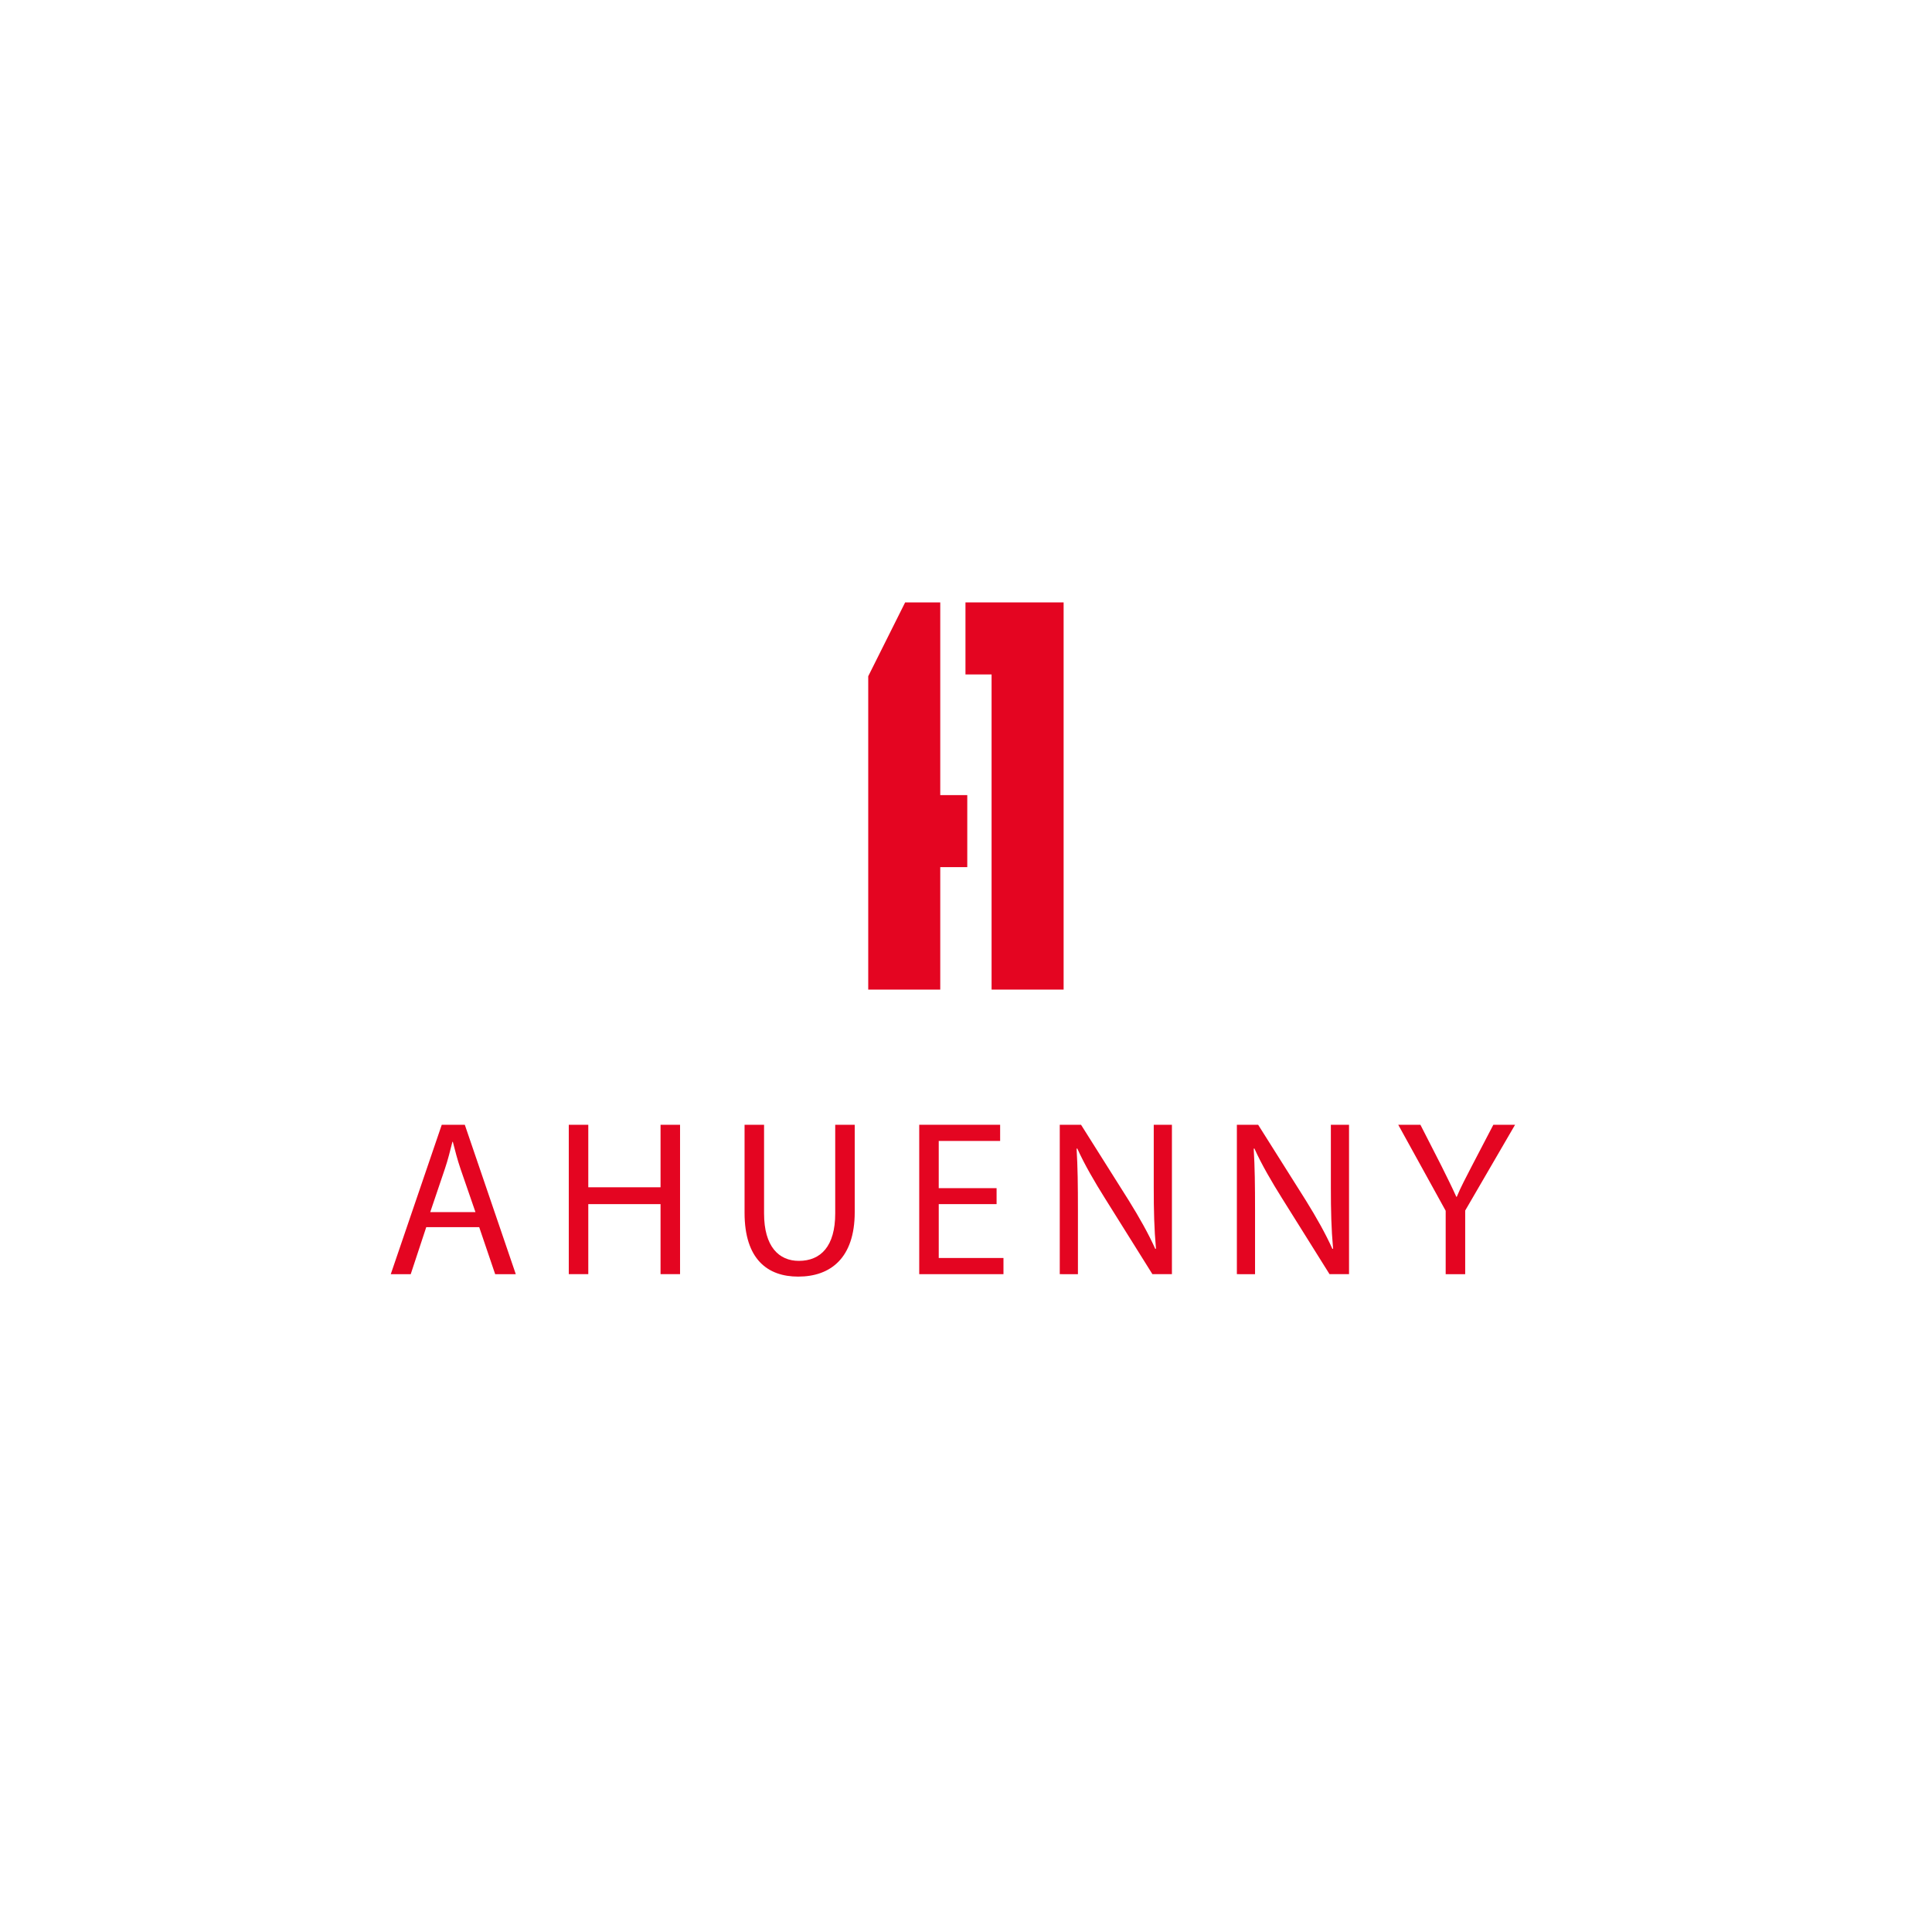 <svg xml:space="preserve" style="enable-background:new 0 0 2834.65 2834.65;" viewBox="0 0 2834.65 2834.65" y="0px" x="0px" xmlns:xlink="http://www.w3.org/1999/xlink" xmlns="http://www.w3.org/2000/svg" id="Слой_1" version="1.1">
<style type="text/css">
	.st0{fill:#E40521;}
</style>
<g>
	<g>
		<path d="M625.39,1800.53l-22.77,68.95h-29.27l74.8-219.2h33.82l74.8,219.2h-30.25l-23.42-68.95H625.39z
			 M697.59,1778.41l-21.79-63.09c-4.88-14.31-8.13-27.32-11.38-40h-0.65c-3.25,12.68-6.5,26.34-11.06,39.68l-21.46,63.42H697.59z" class="st0"></path>
		<path d="M863.14,1650.27v91.71h106.02v-91.71h28.62v219.2h-28.62V1766.7H863.14v102.77h-28.62v-219.2H863.14z" class="st0"></path>
		<path d="M1121.04,1650.27v130.09c0,48.78,21.79,69.6,51.06,69.6c32.2,0,53.34-21.46,53.34-69.6v-130.09h28.62v128.14
			c0,67.32-35.45,94.64-82.93,94.64c-44.88,0-78.7-25.37-78.7-93.67v-129.11H1121.04z" class="st0"></path>
		<path d="M1462.21,1766.7h-84.88v79.03h94.97v23.74H1348.7v-219.2h118.71v23.74h-90.09v69.27h84.88V1766.7z" class="st0"></path>
		<path d="M1554.89,1869.48v-219.2h31.22l69.92,110.9c15.94,25.69,28.95,48.78,39.03,71.22l0.98-0.33
			c-2.6-29.27-3.25-55.94-3.25-90.09v-91.71h26.67v219.2h-28.62l-69.6-111.23c-15.29-24.39-29.92-49.43-40.65-73.18l-0.98,0.33
			c1.63,27.64,1.95,53.99,1.95,90.41v93.67H1554.89z" class="st0"></path>
		<path d="M1814.75,1869.48v-219.2h31.22l69.92,110.9c15.94,25.69,28.95,48.78,39.03,71.22l0.98-0.33
			c-2.6-29.27-3.25-55.94-3.25-90.09v-91.71h26.67v219.2h-28.62l-69.6-111.23c-15.29-24.39-29.92-49.43-40.65-73.18l-0.98,0.33
			c1.63,27.64,1.95,53.99,1.95,90.41v93.67H1814.75z" class="st0"></path>
		<path d="M2121.12,1869.48v-93.01l-69.6-126.19h32.52l30.9,60.49c8.13,16.59,14.96,29.92,21.79,45.21h0.65
			c5.85-14.31,13.66-28.62,22.12-45.21l31.55-60.49h31.87l-73.18,125.86v93.34H2121.12z" class="st0"></path>
	</g>
	<g>
		<polygon points="1379.55,883.86 1328.03,883.86 1273.87,992.19 1273.87,1166.58 1273.87,1272.27 1273.87,1451.93 
			1379.55,1451.93 1379.55,1272.27 1419.19,1272.27 1419.19,1166.58 1379.55,1166.58" class="st0"></polygon>
		<polygon points="1454.86,883.86 1416.55,883.86 1416.55,989.55 1454.86,989.55 1454.86,1451.93 1560.55,1451.93 
			1560.55,989.55 1560.55,883.86" class="st0"></polygon>
	</g>
</g>
</svg>

